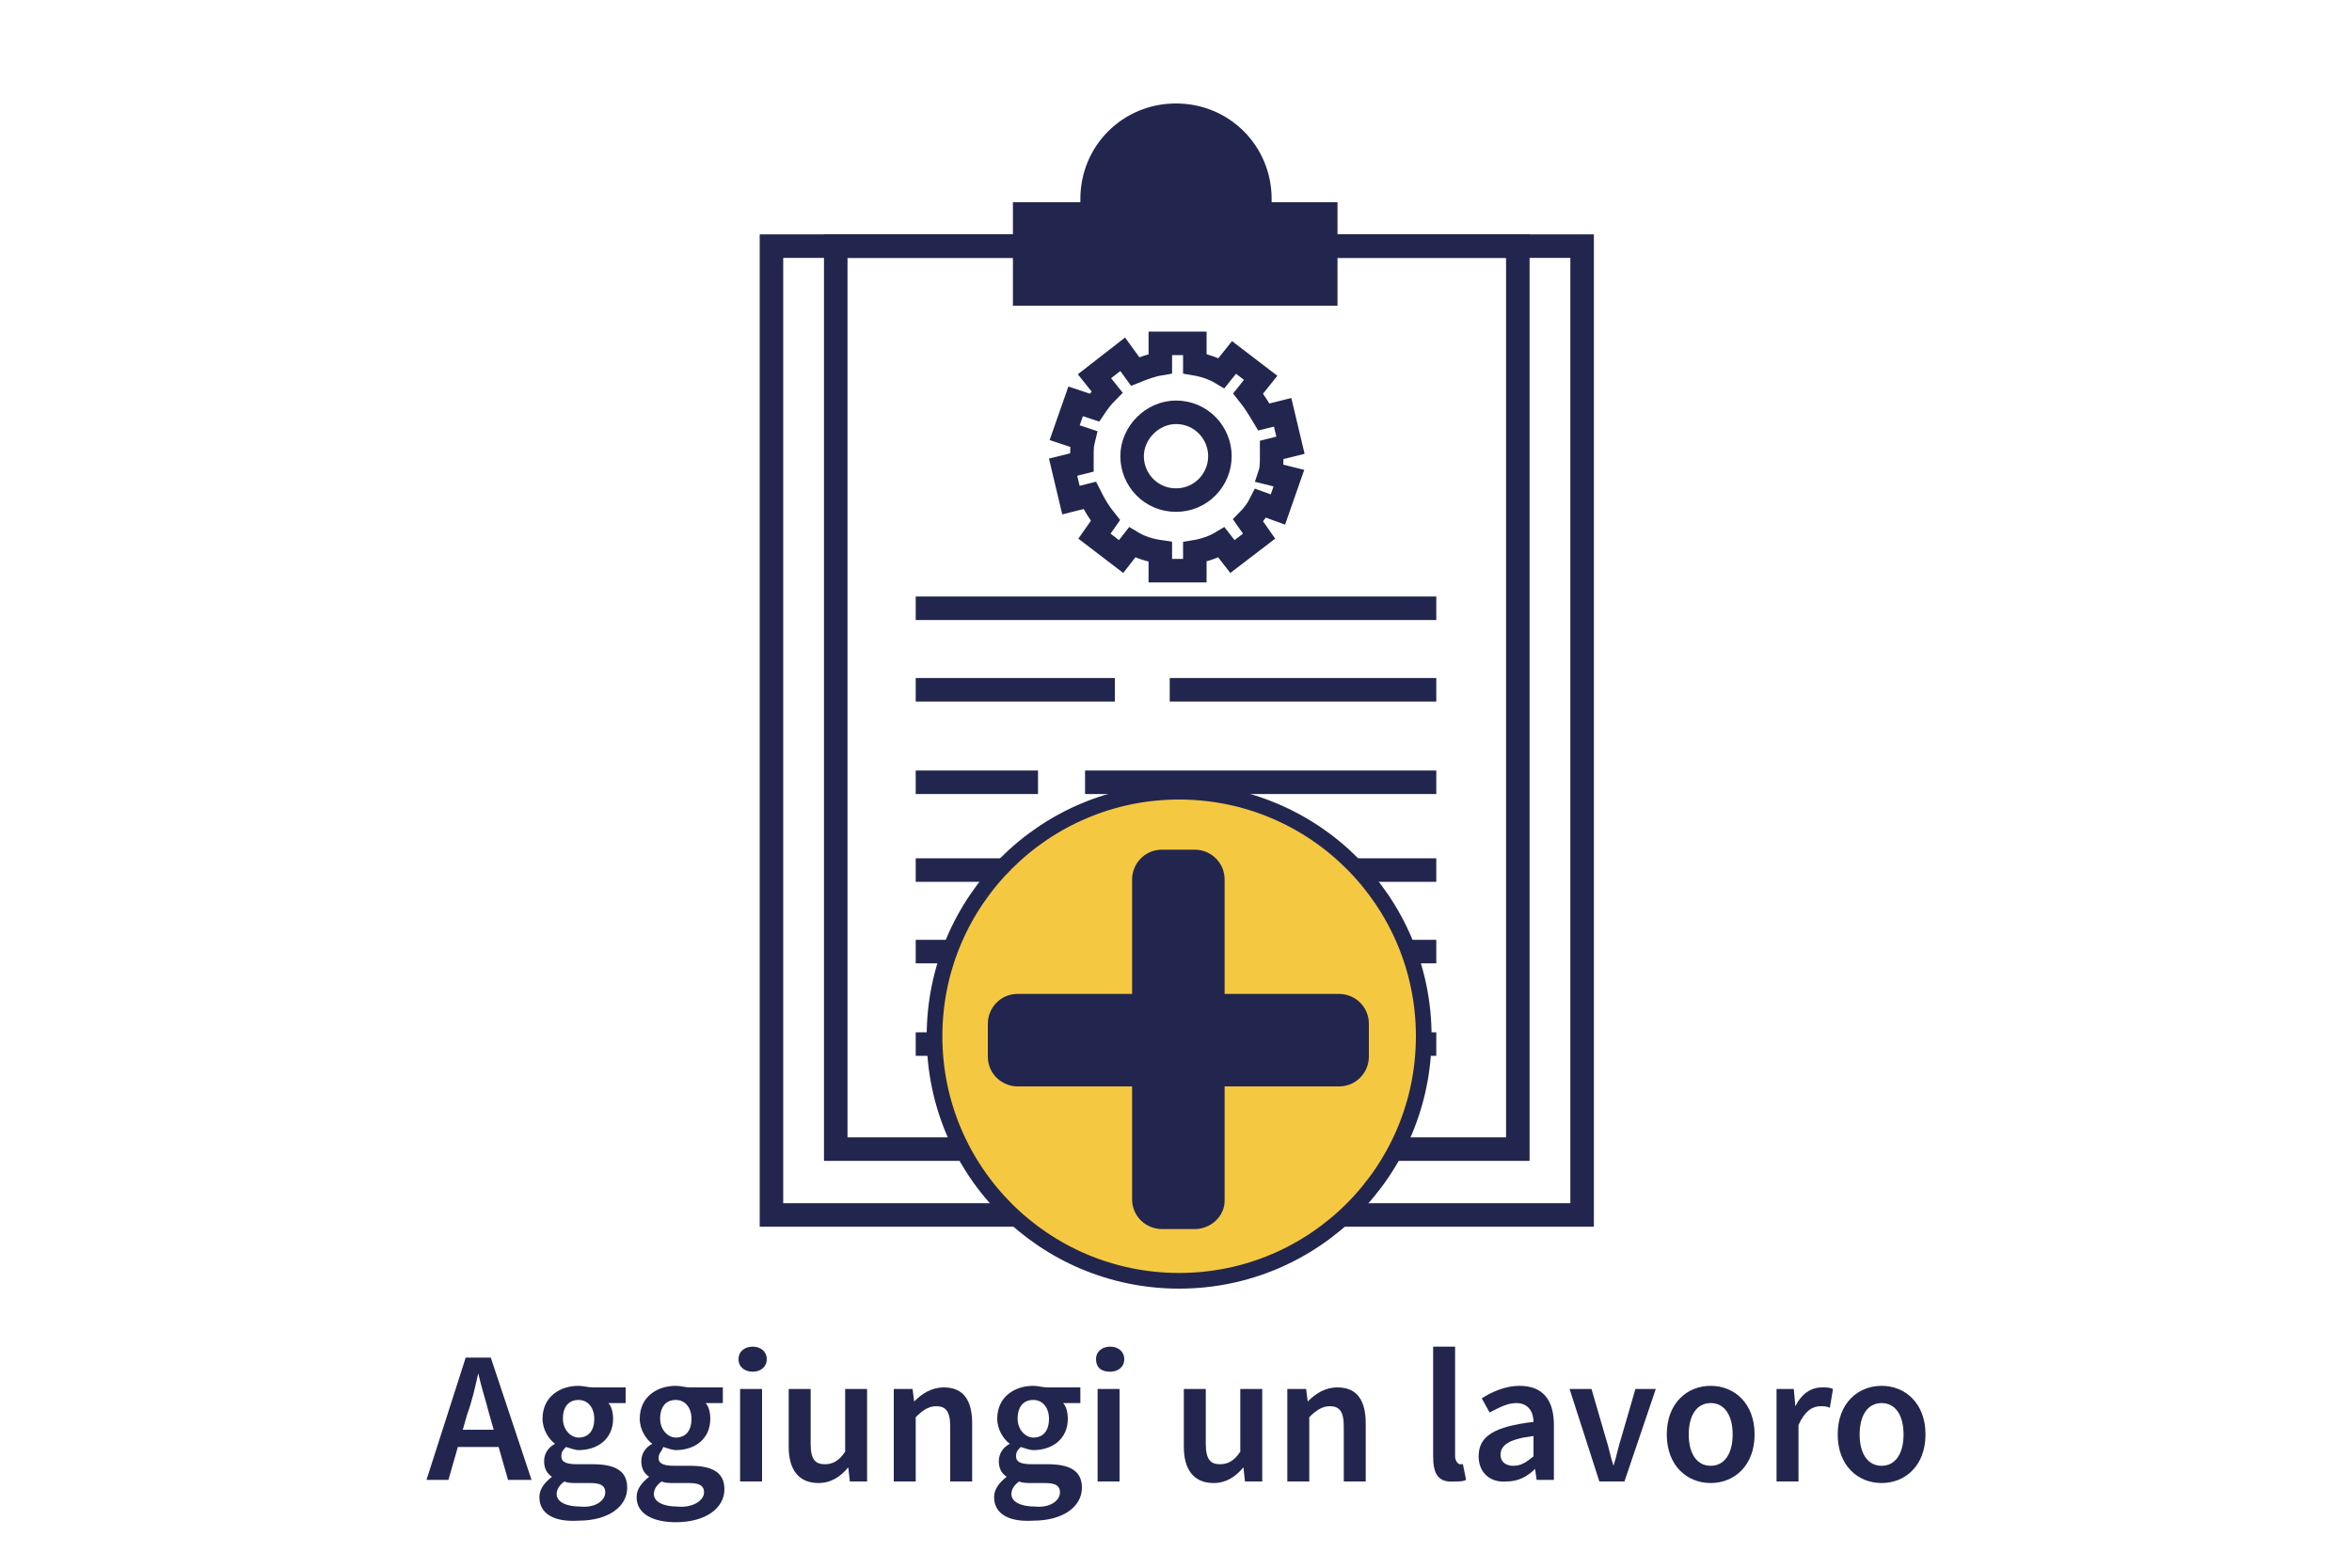 <?xml version="1.0" encoding="utf-8"?>
<!-- Generator: Adobe Illustrator 27.2.0, SVG Export Plug-In . SVG Version: 6.00 Build 0)  -->
<svg version="1.1" id="Layer_1" xmlns="http://www.w3.org/2000/svg" xmlns:xlink="http://www.w3.org/1999/xlink" x="0px" y="0px"
	 viewBox="0 0 150 100" style="enable-background:new 0 0 150 100;" xml:space="preserve">
<style type="text/css">
	.st0{fill:#A7A9AC;}
	.st1{fill:none;stroke:#22264E;stroke-width:1.5;stroke-miterlimit:10;}
	.st2{fill:#22264E;}
	.st3{fill:#F5C842;stroke:#22264E;stroke-miterlimit:10;}
</style>
<g>
	<path class="st0" d="M75,81.5"/>
	<path class="st0" d="M75,6.8"/>
</g>
<g>
	<rect x="49.2" y="15.7" class="st1" width="51.7" height="61.8"/>
	<rect x="53.3" y="15.7" class="st1" width="43.5" height="57.6"/>
	<g>
		<line class="st1" x1="58.4" y1="38.8" x2="91.6" y2="38.8"/>
		<line class="st1" x1="58.4" y1="49.9" x2="66.2" y2="49.9"/>
		<line class="st1" x1="69.2" y1="49.9" x2="91.6" y2="49.9"/>
		<line class="st1" x1="58.4" y1="44" x2="71.1" y2="44"/>
		<line class="st1" x1="74.6" y1="44" x2="91.6" y2="44"/>
		<line class="st1" x1="58.4" y1="55.5" x2="91.6" y2="55.5"/>
		<line class="st1" x1="58.4" y1="66.6" x2="66.2" y2="66.6"/>
		<line class="st1" x1="69.2" y1="66.6" x2="91.6" y2="66.6"/>
		<line class="st1" x1="58.4" y1="60.7" x2="71.1" y2="60.7"/>
		<line class="st1" x1="74.6" y1="60.7" x2="91.6" y2="60.7"/>
	</g>
	<path class="st2" d="M81.1,12.9c0-0.1,0-0.2,0-0.2c0-3.4-2.7-6.1-6.1-6.1s-6.1,2.7-6.1,6.1c0,0.1,0,0.2,0,0.2h-4.3v6.6h20.7v-6.6
		H81.1z"/>
	<path class="st1" d="M81.1,29.2c0-0.2,0-0.4,0-0.5l1.2-0.3l-0.5-2.1l-1.2,0.3c-0.3-0.5-0.6-1-1-1.5l0.8-1l-1.7-1.3l-0.8,1
		c-0.5-0.3-1.1-0.5-1.7-0.6v-1.3H74v1.3c-0.6,0.1-1.1,0.3-1.6,0.5l-0.8-1.1L69.8,24l0.8,1c-0.3,0.3-0.6,0.7-0.8,1l-1.2-0.4l-0.7,2
		l1.2,0.4C69,28.4,69,28.7,69,29.1c0,0.1,0,0.3,0,0.4l-1.2,0.3l0.5,2.1l1.2-0.3c0.3,0.6,0.6,1.1,1,1.6l-0.7,1l1.7,1.3l0.7-0.9
		c0.5,0.3,1.1,0.5,1.8,0.6v1.2h2.2v-1.2c0.6-0.1,1.2-0.3,1.7-0.6l0.7,0.9l1.7-1.3l-0.7-1c0.3-0.3,0.6-0.7,0.8-1.1l1.1,0.4l0.7-2
		L81,30.2C81.1,29.9,81.1,29.5,81.1,29.2z M75,31.9c-1.6,0-2.8-1.3-2.8-2.8s1.3-2.8,2.8-2.8c1.6,0,2.8,1.3,2.8,2.8
		S76.6,31.9,75,31.9z"/>
</g>
<g>
	<circle class="st3" cx="75.2" cy="66.1" r="15.6"/>
	<path class="st2" d="M76.2,78.4h-2.1c-1,0-1.9-0.8-1.9-1.9V56.1c0-1,0.8-1.9,1.9-1.9h2.1c1,0,1.9,0.8,1.9,1.9v20.5
		C78.1,77.6,77.2,78.4,76.2,78.4z"/>
	<path class="st2" d="M63,67.4v-2.1c0-1,0.8-1.9,1.9-1.9h20.5c1,0,1.9,0.8,1.9,1.9v2.1c0,1-0.8,1.9-1.9,1.9H64.9
		C63.9,69.3,63,68.5,63,67.4z"/>
</g>
<g>
	<path class="st2" d="M29.7,86.6h1.6l2.6,7.8h-1.5l-1.2-4.2c-0.2-0.8-0.5-1.7-0.7-2.6h0c-0.2,0.9-0.4,1.8-0.7,2.6l-1.2,4.2h-1.4
		L29.7,86.6z M28.7,91.2h3.7v1.1h-3.7V91.2z"/>
	<path class="st2" d="M34.4,95.5c0-0.5,0.3-0.9,0.8-1.3v0c-0.3-0.2-0.5-0.5-0.5-1c0-0.5,0.3-0.9,0.7-1.1v0c-0.4-0.3-0.8-0.9-0.8-1.6
		c0-1.4,1.1-2.1,2.3-2.1c0.3,0,0.6,0.1,0.9,0.1h2.1v1h-1.1c0.2,0.2,0.3,0.6,0.3,1c0,1.3-1,2-2.2,2c-0.2,0-0.5-0.1-0.8-0.2
		c-0.2,0.2-0.3,0.3-0.3,0.6c0,0.3,0.2,0.5,1,0.5h1c1.4,0,2.2,0.4,2.2,1.5c0,1.2-1.2,2.1-3.1,2.1C35.4,97.1,34.4,96.6,34.4,95.5z
		 M38.6,95.2c0-0.5-0.4-0.6-1-0.6h-0.8c-0.3,0-0.6,0-0.8-0.1c-0.3,0.2-0.5,0.5-0.5,0.8c0,0.5,0.6,0.8,1.5,0.8
		C38,96.2,38.6,95.7,38.6,95.2z M37.9,90.5c0-0.7-0.4-1.2-1-1.2s-1,0.4-1,1.2c0,0.7,0.5,1.2,1,1.2C37.5,91.7,37.9,91.3,37.9,90.5z"
		/>
	<path class="st2" d="M40.6,95.5c0-0.5,0.3-0.9,0.8-1.3v0c-0.3-0.2-0.5-0.5-0.5-1c0-0.5,0.3-0.9,0.7-1.1v0c-0.4-0.3-0.8-0.9-0.8-1.6
		c0-1.4,1.1-2.1,2.3-2.1c0.3,0,0.6,0.1,0.9,0.1h2.1v1H45c0.2,0.2,0.3,0.6,0.3,1c0,1.3-1,2-2.2,2c-0.2,0-0.5-0.1-0.8-0.2
		C42.2,92.6,42,92.7,42,93c0,0.3,0.2,0.5,1,0.5h1c1.4,0,2.2,0.4,2.2,1.5c0,1.2-1.2,2.1-3.1,2.1C41.7,97.1,40.6,96.6,40.6,95.5z
		 M44.9,95.2c0-0.5-0.4-0.6-1-0.6H43c-0.3,0-0.6,0-0.8-0.1c-0.3,0.2-0.5,0.5-0.5,0.8c0,0.5,0.6,0.8,1.5,0.8
		C44.2,96.2,44.9,95.7,44.9,95.2z M44.1,90.5c0-0.7-0.4-1.2-1-1.2s-1,0.4-1,1.2c0,0.7,0.5,1.2,1,1.2C43.7,91.7,44.1,91.3,44.1,90.5z
		"/>
	<path class="st2" d="M47.1,86.7c0-0.5,0.4-0.8,0.9-0.8c0.5,0,0.9,0.3,0.9,0.8c0,0.5-0.4,0.8-0.9,0.8C47.5,87.5,47.1,87.2,47.1,86.7
		z M47.2,88.6h1.4v5.9h-1.4V88.6z"/>
	<path class="st2" d="M50.3,92.3v-3.7h1.4v3.5c0,1,0.3,1.3,0.9,1.3c0.5,0,0.9-0.2,1.3-0.8v-4h1.4v5.9h-1.1l-0.1-0.9h0
		c-0.5,0.6-1.1,1-1.9,1C50.9,94.6,50.3,93.7,50.3,92.3z"/>
	<path class="st2" d="M57.1,88.6h1.1l0.1,0.8h0c0.5-0.5,1.1-0.9,1.9-0.9c1.3,0,1.8,0.9,1.8,2.3v3.7h-1.4v-3.5c0-1-0.3-1.3-0.9-1.3
		c-0.5,0-0.9,0.3-1.3,0.7v4.1h-1.4V88.6z"/>
	<path class="st2" d="M63.4,95.5c0-0.5,0.3-0.9,0.8-1.3v0c-0.3-0.2-0.5-0.5-0.5-1c0-0.5,0.3-0.9,0.7-1.1v0c-0.4-0.3-0.8-0.9-0.8-1.6
		c0-1.4,1.1-2.1,2.3-2.1c0.3,0,0.6,0.1,0.9,0.1h2.1v1h-1.1c0.2,0.2,0.3,0.6,0.3,1c0,1.3-1,2-2.2,2c-0.2,0-0.5-0.1-0.8-0.2
		c-0.2,0.2-0.3,0.3-0.3,0.6c0,0.3,0.2,0.5,1,0.5h1c1.4,0,2.2,0.4,2.2,1.5c0,1.2-1.2,2.1-3.1,2.1C64.4,97.1,63.4,96.6,63.4,95.5z
		 M67.6,95.2c0-0.5-0.4-0.6-1-0.6h-0.8c-0.3,0-0.6,0-0.8-0.1c-0.3,0.2-0.5,0.5-0.5,0.8c0,0.5,0.6,0.8,1.5,0.8
		C67,96.2,67.6,95.7,67.6,95.2z M66.9,90.5c0-0.7-0.4-1.2-1-1.2s-1,0.4-1,1.2c0,0.7,0.5,1.2,1,1.2C66.5,91.7,66.9,91.3,66.9,90.5z"
		/>
	<path class="st2" d="M69.9,86.7c0-0.5,0.4-0.8,0.9-0.8c0.5,0,0.9,0.3,0.9,0.8c0,0.5-0.4,0.8-0.9,0.8C70.2,87.5,69.9,87.2,69.9,86.7
		z M70,88.6h1.4v5.9H70V88.6z"/>
	<path class="st2" d="M75.5,92.3v-3.7h1.4v3.5c0,1,0.3,1.3,0.9,1.3c0.5,0,0.9-0.2,1.3-0.8v-4h1.4v5.9h-1.1l-0.1-0.9h0
		c-0.5,0.6-1.1,1-1.9,1C76.1,94.6,75.5,93.7,75.5,92.3z"/>
	<path class="st2" d="M82.2,88.6h1.1l0.1,0.8h0c0.5-0.5,1.1-0.9,1.9-0.9c1.3,0,1.8,0.9,1.8,2.3v3.7h-1.4v-3.5c0-1-0.3-1.3-0.9-1.3
		c-0.5,0-0.9,0.3-1.3,0.7v4.1h-1.4V88.6z"/>
	<path class="st2" d="M91.4,92.9v-7h1.4v7c0,0.3,0.2,0.5,0.3,0.5c0.1,0,0.1,0,0.2,0l0.2,1c-0.2,0.1-0.4,0.1-0.7,0.1
		C91.7,94.6,91.4,94,91.4,92.9z"/>
	<path class="st2" d="M94.3,92.9c0-1.3,1-1.9,3.5-2.2c0-0.6-0.3-1.2-1.1-1.2c-0.6,0-1.1,0.3-1.7,0.6l-0.5-0.9
		c0.6-0.4,1.5-0.8,2.4-0.8c1.5,0,2.2,0.9,2.2,2.5v3.5H98l-0.1-0.7h0c-0.5,0.5-1.1,0.8-1.8,0.8C95,94.6,94.3,93.9,94.3,92.9z
		 M97.8,92.9v-1.3c-1.6,0.2-2.1,0.6-2.1,1.2c0,0.5,0.4,0.7,0.8,0.7C97,93.5,97.3,93.3,97.8,92.9z"/>
	<path class="st2" d="M100.1,88.6h1.4l0.9,3.1c0.2,0.6,0.3,1.2,0.5,1.8h0c0.2-0.6,0.3-1.2,0.5-1.8l0.9-3.1h1.3l-2,5.9h-1.6
		L100.1,88.6z"/>
	<path class="st2" d="M106.3,91.5c0-2,1.3-3.1,2.8-3.1s2.8,1.1,2.8,3.1c0,2-1.3,3.1-2.8,3.1S106.3,93.5,106.3,91.5z M110.5,91.5
		c0-1.2-0.5-2-1.4-2s-1.4,0.8-1.4,2c0,1.2,0.5,2,1.4,2S110.5,92.7,110.5,91.5z"/>
	<path class="st2" d="M113.3,88.6h1.1l0.1,1.1h0c0.4-0.8,1-1.2,1.7-1.2c0.3,0,0.5,0,0.7,0.1l-0.2,1.2c-0.2-0.1-0.4-0.1-0.6-0.1
		c-0.5,0-1,0.3-1.4,1.2v3.6h-1.4V88.6z"/>
	<path class="st2" d="M117.2,91.5c0-2,1.3-3.1,2.8-3.1s2.8,1.1,2.8,3.1c0,2-1.3,3.1-2.8,3.1S117.2,93.5,117.2,91.5z M121.4,91.5
		c0-1.2-0.5-2-1.4-2s-1.4,0.8-1.4,2c0,1.2,0.5,2,1.4,2S121.4,92.7,121.4,91.5z"/>
</g>
</svg>
